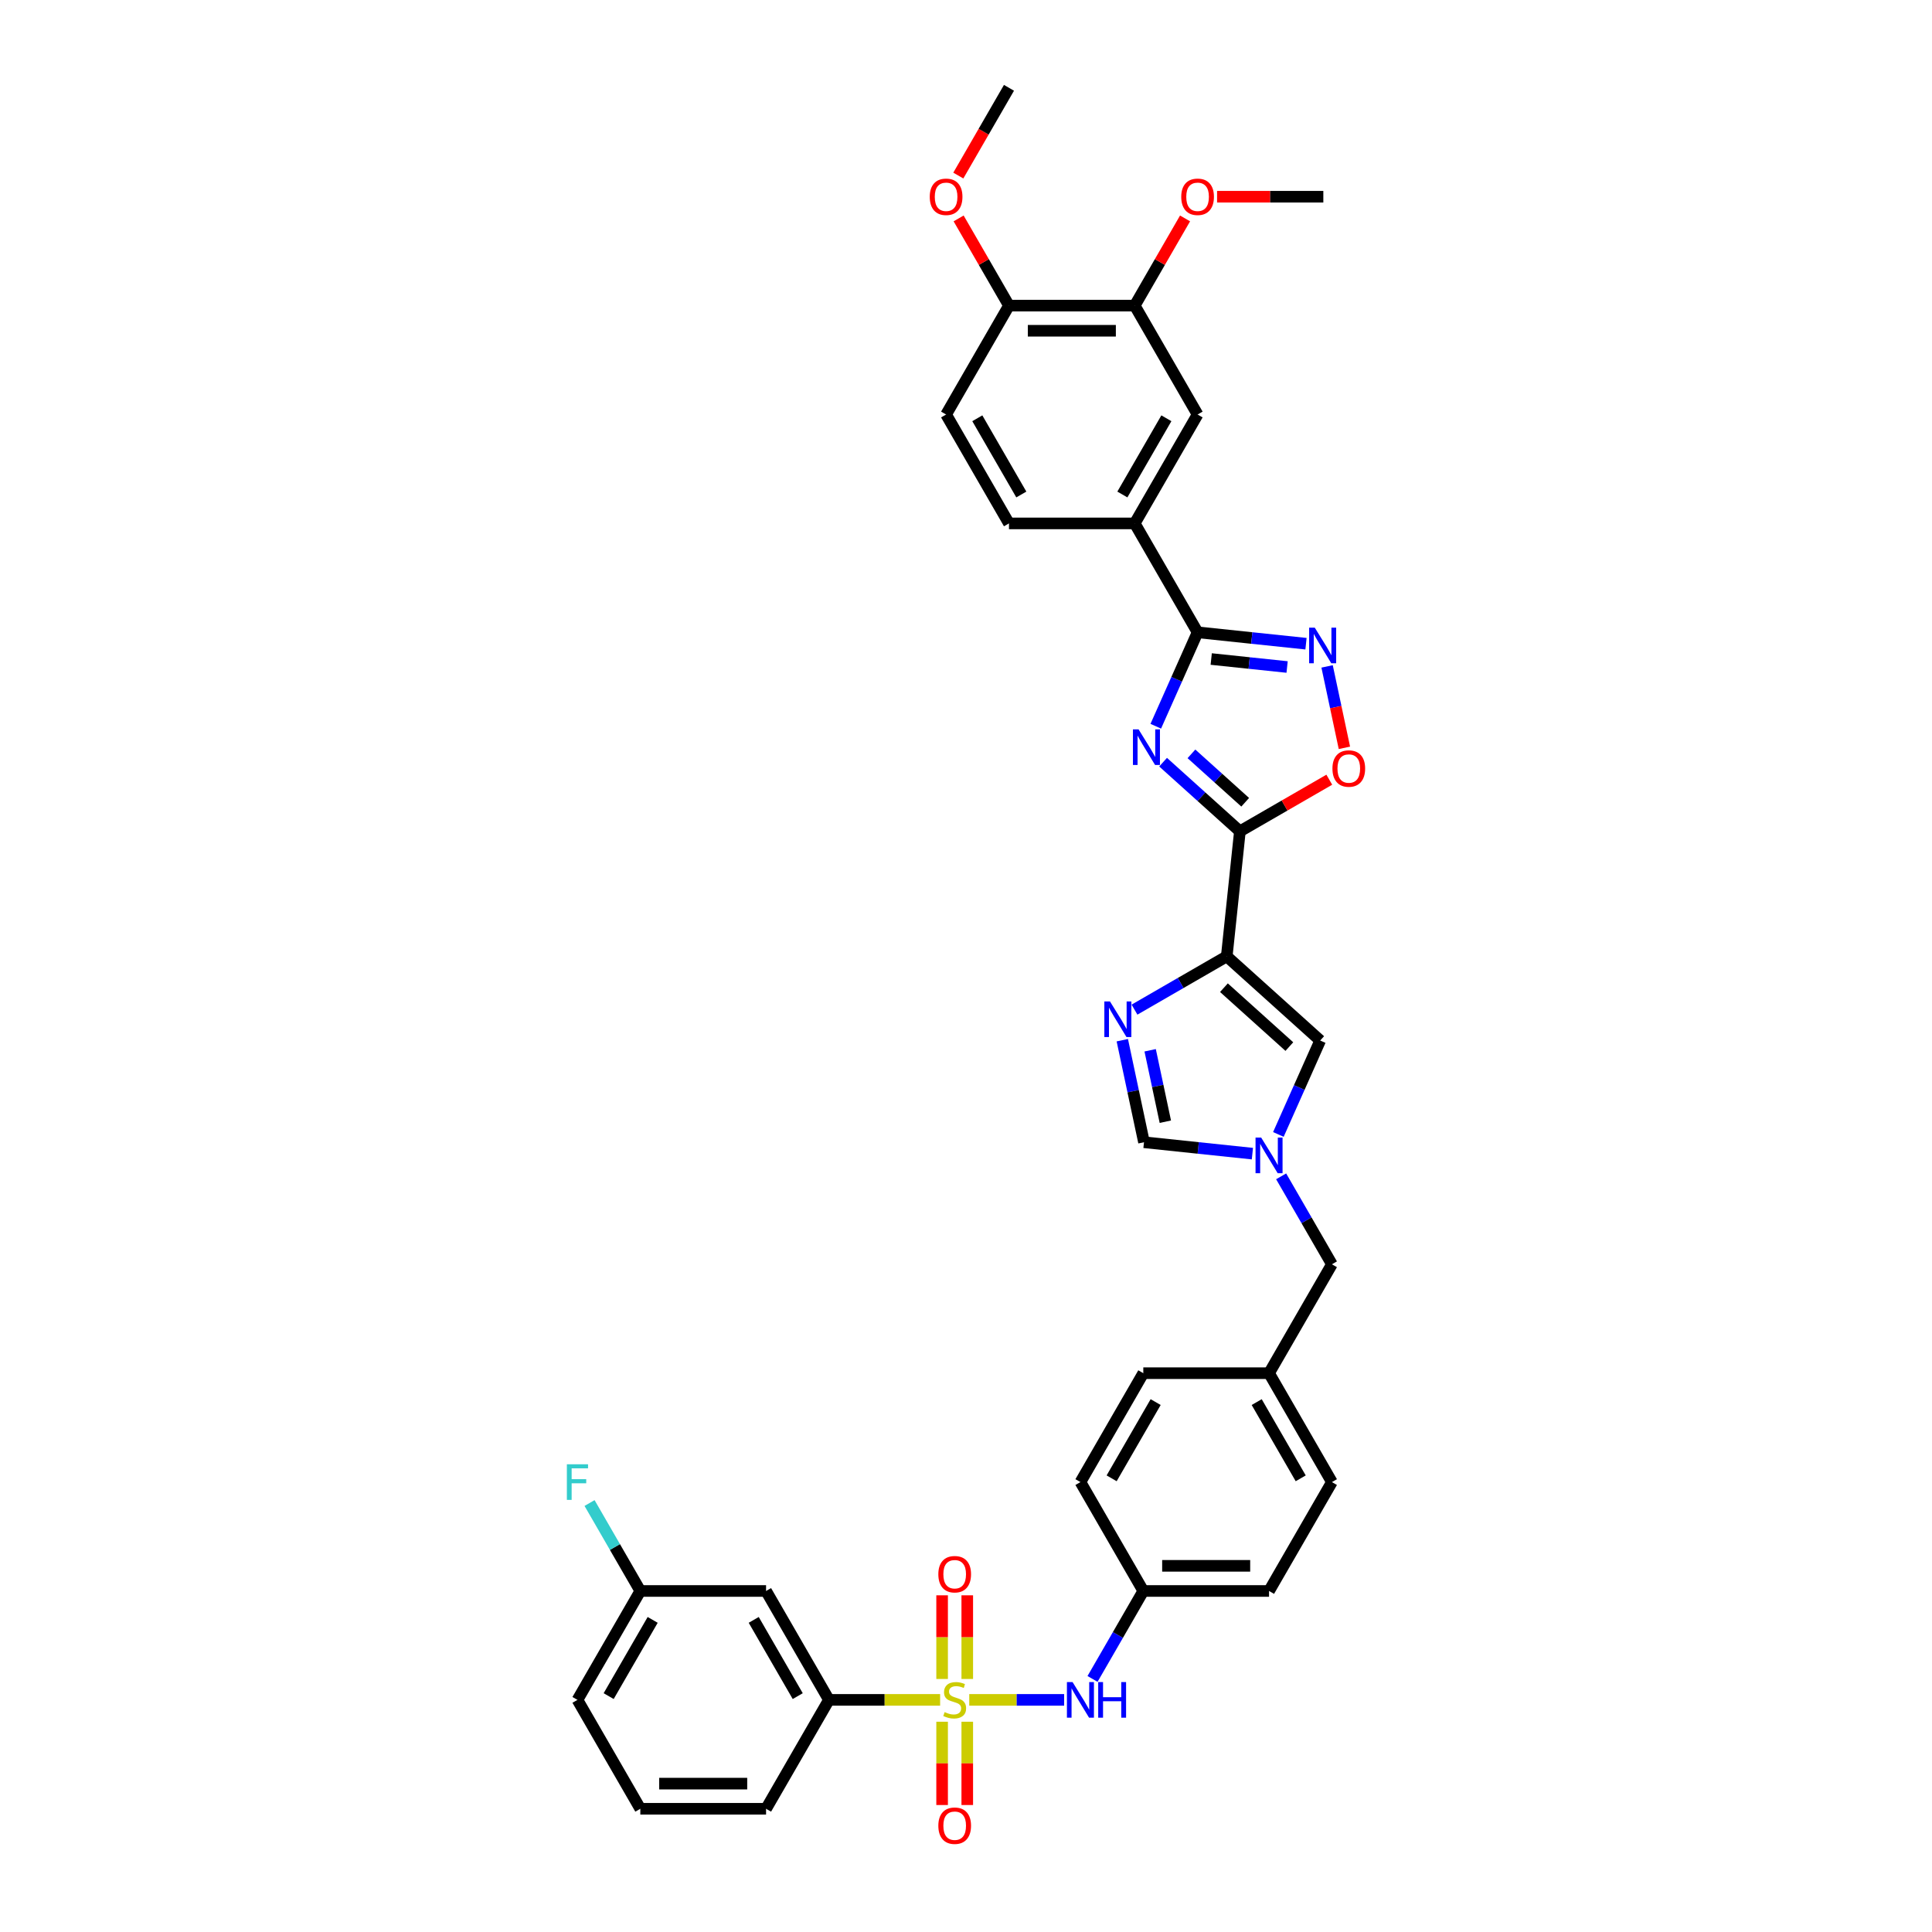 <?xml version='1.0' encoding='iso-8859-1'?>
<svg version='1.1' baseProfile='full'
              xmlns='http://www.w3.org/2000/svg'
                      xmlns:rdkit='http://www.rdkit.org/xml'
                      xmlns:xlink='http://www.w3.org/1999/xlink'
                  xml:space='preserve'
width='1000px' height='1000px' viewBox='0 0 1000 1000'>
<!-- END OF HEADER -->
<rect style='opacity:1.0;fill:#FFFFFF;stroke:none' width='1000' height='1000' x='0' y='0'> </rect>
<path class='bond-9' d='M 501.681,879.854 L 526.241,879.854' style='fill:none;fill-rule:evenodd;stroke:#CCCC00;stroke-width:6px;stroke-linecap:butt;stroke-linejoin:miter;stroke-opacity:1' />
<path class='bond-9' d='M 526.241,879.854 L 550.8,879.854' style='fill:none;fill-rule:evenodd;stroke:#0000FF;stroke-width:6px;stroke-linecap:butt;stroke-linejoin:miter;stroke-opacity:1' />
<path class='bond-11' d='M 486.607,879.854 L 457.833,879.854' style='fill:none;fill-rule:evenodd;stroke:#CCCC00;stroke-width:6px;stroke-linecap:butt;stroke-linejoin:miter;stroke-opacity:1' />
<path class='bond-11' d='M 457.833,879.854 L 429.059,879.854' style='fill:none;fill-rule:evenodd;stroke:#000000;stroke-width:6px;stroke-linecap:butt;stroke-linejoin:miter;stroke-opacity:1' />
<path class='bond-13' d='M 500.653,869.037 L 500.653,847.384' style='fill:none;fill-rule:evenodd;stroke:#CCCC00;stroke-width:6px;stroke-linecap:butt;stroke-linejoin:miter;stroke-opacity:1' />
<path class='bond-13' d='M 500.653,847.384 L 500.653,825.732' style='fill:none;fill-rule:evenodd;stroke:#FF0000;stroke-width:6px;stroke-linecap:butt;stroke-linejoin:miter;stroke-opacity:1' />
<path class='bond-13' d='M 487.636,869.037 L 487.636,847.384' style='fill:none;fill-rule:evenodd;stroke:#CCCC00;stroke-width:6px;stroke-linecap:butt;stroke-linejoin:miter;stroke-opacity:1' />
<path class='bond-13' d='M 487.636,847.384 L 487.636,825.732' style='fill:none;fill-rule:evenodd;stroke:#FF0000;stroke-width:6px;stroke-linecap:butt;stroke-linejoin:miter;stroke-opacity:1' />
<path class='bond-14' d='M 487.636,891.166 L 487.636,912.72' style='fill:none;fill-rule:evenodd;stroke:#CCCC00;stroke-width:6px;stroke-linecap:butt;stroke-linejoin:miter;stroke-opacity:1' />
<path class='bond-14' d='M 487.636,912.72 L 487.636,934.274' style='fill:none;fill-rule:evenodd;stroke:#FF0000;stroke-width:6px;stroke-linecap:butt;stroke-linejoin:miter;stroke-opacity:1' />
<path class='bond-14' d='M 500.653,891.166 L 500.653,912.72' style='fill:none;fill-rule:evenodd;stroke:#CCCC00;stroke-width:6px;stroke-linecap:butt;stroke-linejoin:miter;stroke-opacity:1' />
<path class='bond-14' d='M 500.653,912.72 L 500.653,934.274' style='fill:none;fill-rule:evenodd;stroke:#FF0000;stroke-width:6px;stroke-linecap:butt;stroke-linejoin:miter;stroke-opacity:1' />
<path class='bond-0' d='M 602.015,394.498 L 621.89,412.394' style='fill:none;fill-rule:evenodd;stroke:#0000FF;stroke-width:6px;stroke-linecap:butt;stroke-linejoin:miter;stroke-opacity:1' />
<path class='bond-0' d='M 621.89,412.394 L 641.765,430.29' style='fill:none;fill-rule:evenodd;stroke:#000000;stroke-width:6px;stroke-linecap:butt;stroke-linejoin:miter;stroke-opacity:1' />
<path class='bond-0' d='M 616.687,390.194 L 630.6,402.721' style='fill:none;fill-rule:evenodd;stroke:#0000FF;stroke-width:6px;stroke-linecap:butt;stroke-linejoin:miter;stroke-opacity:1' />
<path class='bond-0' d='M 630.6,402.721 L 644.512,415.248' style='fill:none;fill-rule:evenodd;stroke:#000000;stroke-width:6px;stroke-linecap:butt;stroke-linejoin:miter;stroke-opacity:1' />
<path class='bond-3' d='M 598.225,375.896 L 609.047,351.589' style='fill:none;fill-rule:evenodd;stroke:#0000FF;stroke-width:6px;stroke-linecap:butt;stroke-linejoin:miter;stroke-opacity:1' />
<path class='bond-3' d='M 609.047,351.589 L 619.87,327.281' style='fill:none;fill-rule:evenodd;stroke:#000000;stroke-width:6px;stroke-linecap:butt;stroke-linejoin:miter;stroke-opacity:1' />
<path class='bond-1' d='M 641.765,430.29 L 634.962,495.018' style='fill:none;fill-rule:evenodd;stroke:#000000;stroke-width:6px;stroke-linecap:butt;stroke-linejoin:miter;stroke-opacity:1' />
<path class='bond-6' d='M 641.765,430.29 L 664.904,416.931' style='fill:none;fill-rule:evenodd;stroke:#000000;stroke-width:6px;stroke-linecap:butt;stroke-linejoin:miter;stroke-opacity:1' />
<path class='bond-6' d='M 664.904,416.931 L 688.042,403.572' style='fill:none;fill-rule:evenodd;stroke:#FF0000;stroke-width:6px;stroke-linecap:butt;stroke-linejoin:miter;stroke-opacity:1' />
<path class='bond-2' d='M 634.962,495.018 L 683.329,538.569' style='fill:none;fill-rule:evenodd;stroke:#000000;stroke-width:6px;stroke-linecap:butt;stroke-linejoin:miter;stroke-opacity:1' />
<path class='bond-2' d='M 633.507,511.225 L 667.364,541.71' style='fill:none;fill-rule:evenodd;stroke:#000000;stroke-width:6px;stroke-linecap:butt;stroke-linejoin:miter;stroke-opacity:1' />
<path class='bond-39' d='M 634.962,495.018 L 611.088,508.802' style='fill:none;fill-rule:evenodd;stroke:#000000;stroke-width:6px;stroke-linecap:butt;stroke-linejoin:miter;stroke-opacity:1' />
<path class='bond-39' d='M 611.088,508.802 L 587.214,522.586' style='fill:none;fill-rule:evenodd;stroke:#0000FF;stroke-width:6px;stroke-linecap:butt;stroke-linejoin:miter;stroke-opacity:1' />
<path class='bond-12' d='M 619.87,327.281 L 587.327,270.916' style='fill:none;fill-rule:evenodd;stroke:#000000;stroke-width:6px;stroke-linecap:butt;stroke-linejoin:miter;stroke-opacity:1' />
<path class='bond-40' d='M 619.87,327.281 L 647.925,330.23' style='fill:none;fill-rule:evenodd;stroke:#000000;stroke-width:6px;stroke-linecap:butt;stroke-linejoin:miter;stroke-opacity:1' />
<path class='bond-40' d='M 647.925,330.23 L 675.981,333.179' style='fill:none;fill-rule:evenodd;stroke:#0000FF;stroke-width:6px;stroke-linecap:butt;stroke-linejoin:miter;stroke-opacity:1' />
<path class='bond-40' d='M 626.926,341.112 L 646.565,343.176' style='fill:none;fill-rule:evenodd;stroke:#000000;stroke-width:6px;stroke-linecap:butt;stroke-linejoin:miter;stroke-opacity:1' />
<path class='bond-40' d='M 646.565,343.176 L 666.204,345.24' style='fill:none;fill-rule:evenodd;stroke:#0000FF;stroke-width:6px;stroke-linecap:butt;stroke-linejoin:miter;stroke-opacity:1' />
<path class='bond-4' d='M 580.901,538.404 L 586.515,564.814' style='fill:none;fill-rule:evenodd;stroke:#0000FF;stroke-width:6px;stroke-linecap:butt;stroke-linejoin:miter;stroke-opacity:1' />
<path class='bond-4' d='M 586.515,564.814 L 592.128,591.224' style='fill:none;fill-rule:evenodd;stroke:#000000;stroke-width:6px;stroke-linecap:butt;stroke-linejoin:miter;stroke-opacity:1' />
<path class='bond-4' d='M 595.318,543.621 L 599.247,562.108' style='fill:none;fill-rule:evenodd;stroke:#0000FF;stroke-width:6px;stroke-linecap:butt;stroke-linejoin:miter;stroke-opacity:1' />
<path class='bond-4' d='M 599.247,562.108 L 603.177,580.594' style='fill:none;fill-rule:evenodd;stroke:#000000;stroke-width:6px;stroke-linecap:butt;stroke-linejoin:miter;stroke-opacity:1' />
<path class='bond-5' d='M 686.903,344.928 L 691.383,366.002' style='fill:none;fill-rule:evenodd;stroke:#0000FF;stroke-width:6px;stroke-linecap:butt;stroke-linejoin:miter;stroke-opacity:1' />
<path class='bond-5' d='M 691.383,366.002 L 695.862,387.077' style='fill:none;fill-rule:evenodd;stroke:#FF0000;stroke-width:6px;stroke-linecap:butt;stroke-linejoin:miter;stroke-opacity:1' />
<path class='bond-7' d='M 663.117,608.87 L 676.258,631.631' style='fill:none;fill-rule:evenodd;stroke:#0000FF;stroke-width:6px;stroke-linecap:butt;stroke-linejoin:miter;stroke-opacity:1' />
<path class='bond-7' d='M 676.258,631.631 L 689.399,654.392' style='fill:none;fill-rule:evenodd;stroke:#000000;stroke-width:6px;stroke-linecap:butt;stroke-linejoin:miter;stroke-opacity:1' />
<path class='bond-8' d='M 661.685,587.184 L 672.507,562.876' style='fill:none;fill-rule:evenodd;stroke:#0000FF;stroke-width:6px;stroke-linecap:butt;stroke-linejoin:miter;stroke-opacity:1' />
<path class='bond-8' d='M 672.507,562.876 L 683.329,538.569' style='fill:none;fill-rule:evenodd;stroke:#000000;stroke-width:6px;stroke-linecap:butt;stroke-linejoin:miter;stroke-opacity:1' />
<path class='bond-10' d='M 648.24,597.121 L 620.184,594.173' style='fill:none;fill-rule:evenodd;stroke:#0000FF;stroke-width:6px;stroke-linecap:butt;stroke-linejoin:miter;stroke-opacity:1' />
<path class='bond-10' d='M 620.184,594.173 L 592.128,591.224' style='fill:none;fill-rule:evenodd;stroke:#000000;stroke-width:6px;stroke-linecap:butt;stroke-linejoin:miter;stroke-opacity:1' />
<path class='bond-22' d='M 565.49,869.011 L 578.631,846.25' style='fill:none;fill-rule:evenodd;stroke:#0000FF;stroke-width:6px;stroke-linecap:butt;stroke-linejoin:miter;stroke-opacity:1' />
<path class='bond-22' d='M 578.631,846.25 L 591.772,823.488' style='fill:none;fill-rule:evenodd;stroke:#000000;stroke-width:6px;stroke-linecap:butt;stroke-linejoin:miter;stroke-opacity:1' />
<path class='bond-17' d='M 429.059,879.854 L 396.516,823.488' style='fill:none;fill-rule:evenodd;stroke:#000000;stroke-width:6px;stroke-linecap:butt;stroke-linejoin:miter;stroke-opacity:1' />
<path class='bond-17' d='M 412.905,877.908 L 390.125,838.452' style='fill:none;fill-rule:evenodd;stroke:#000000;stroke-width:6px;stroke-linecap:butt;stroke-linejoin:miter;stroke-opacity:1' />
<path class='bond-32' d='M 429.059,879.854 L 396.516,936.219' style='fill:none;fill-rule:evenodd;stroke:#000000;stroke-width:6px;stroke-linecap:butt;stroke-linejoin:miter;stroke-opacity:1' />
<path class='bond-15' d='M 587.327,270.916 L 619.87,214.551' style='fill:none;fill-rule:evenodd;stroke:#000000;stroke-width:6px;stroke-linecap:butt;stroke-linejoin:miter;stroke-opacity:1' />
<path class='bond-15' d='M 580.936,255.953 L 603.715,216.497' style='fill:none;fill-rule:evenodd;stroke:#000000;stroke-width:6px;stroke-linecap:butt;stroke-linejoin:miter;stroke-opacity:1' />
<path class='bond-19' d='M 587.327,270.916 L 522.242,270.916' style='fill:none;fill-rule:evenodd;stroke:#000000;stroke-width:6px;stroke-linecap:butt;stroke-linejoin:miter;stroke-opacity:1' />
<path class='bond-16' d='M 619.87,214.551 L 587.327,158.185' style='fill:none;fill-rule:evenodd;stroke:#000000;stroke-width:6px;stroke-linecap:butt;stroke-linejoin:miter;stroke-opacity:1' />
<path class='bond-25' d='M 587.327,158.185 L 600.356,135.619' style='fill:none;fill-rule:evenodd;stroke:#000000;stroke-width:6px;stroke-linecap:butt;stroke-linejoin:miter;stroke-opacity:1' />
<path class='bond-25' d='M 600.356,135.619 L 613.384,113.054' style='fill:none;fill-rule:evenodd;stroke:#FF0000;stroke-width:6px;stroke-linecap:butt;stroke-linejoin:miter;stroke-opacity:1' />
<path class='bond-41' d='M 587.327,158.185 L 522.242,158.185' style='fill:none;fill-rule:evenodd;stroke:#000000;stroke-width:6px;stroke-linecap:butt;stroke-linejoin:miter;stroke-opacity:1' />
<path class='bond-41' d='M 577.564,171.202 L 532.005,171.202' style='fill:none;fill-rule:evenodd;stroke:#000000;stroke-width:6px;stroke-linecap:butt;stroke-linejoin:miter;stroke-opacity:1' />
<path class='bond-23' d='M 396.516,823.488 L 331.431,823.488' style='fill:none;fill-rule:evenodd;stroke:#000000;stroke-width:6px;stroke-linecap:butt;stroke-linejoin:miter;stroke-opacity:1' />
<path class='bond-18' d='M 522.242,158.185 L 489.7,214.551' style='fill:none;fill-rule:evenodd;stroke:#000000;stroke-width:6px;stroke-linecap:butt;stroke-linejoin:miter;stroke-opacity:1' />
<path class='bond-29' d='M 522.242,158.185 L 509.214,135.619' style='fill:none;fill-rule:evenodd;stroke:#000000;stroke-width:6px;stroke-linecap:butt;stroke-linejoin:miter;stroke-opacity:1' />
<path class='bond-29' d='M 509.214,135.619 L 496.185,113.054' style='fill:none;fill-rule:evenodd;stroke:#FF0000;stroke-width:6px;stroke-linecap:butt;stroke-linejoin:miter;stroke-opacity:1' />
<path class='bond-21' d='M 522.242,270.916 L 489.7,214.551' style='fill:none;fill-rule:evenodd;stroke:#000000;stroke-width:6px;stroke-linecap:butt;stroke-linejoin:miter;stroke-opacity:1' />
<path class='bond-21' d='M 528.634,255.953 L 505.854,216.497' style='fill:none;fill-rule:evenodd;stroke:#000000;stroke-width:6px;stroke-linecap:butt;stroke-linejoin:miter;stroke-opacity:1' />
<path class='bond-20' d='M 689.399,654.392 L 656.857,710.758' style='fill:none;fill-rule:evenodd;stroke:#000000;stroke-width:6px;stroke-linecap:butt;stroke-linejoin:miter;stroke-opacity:1' />
<path class='bond-27' d='M 591.772,823.488 L 656.857,823.488' style='fill:none;fill-rule:evenodd;stroke:#000000;stroke-width:6px;stroke-linecap:butt;stroke-linejoin:miter;stroke-opacity:1' />
<path class='bond-27' d='M 601.535,810.471 L 647.094,810.471' style='fill:none;fill-rule:evenodd;stroke:#000000;stroke-width:6px;stroke-linecap:butt;stroke-linejoin:miter;stroke-opacity:1' />
<path class='bond-28' d='M 591.772,823.488 L 559.229,767.123' style='fill:none;fill-rule:evenodd;stroke:#000000;stroke-width:6px;stroke-linecap:butt;stroke-linejoin:miter;stroke-opacity:1' />
<path class='bond-26' d='M 331.431,823.488 L 318.29,800.727' style='fill:none;fill-rule:evenodd;stroke:#000000;stroke-width:6px;stroke-linecap:butt;stroke-linejoin:miter;stroke-opacity:1' />
<path class='bond-26' d='M 318.29,800.727 L 305.149,777.966' style='fill:none;fill-rule:evenodd;stroke:#33CCCC;stroke-width:6px;stroke-linecap:butt;stroke-linejoin:miter;stroke-opacity:1' />
<path class='bond-37' d='M 331.431,823.488 L 298.889,879.854' style='fill:none;fill-rule:evenodd;stroke:#000000;stroke-width:6px;stroke-linecap:butt;stroke-linejoin:miter;stroke-opacity:1' />
<path class='bond-37' d='M 337.823,838.452 L 315.043,877.908' style='fill:none;fill-rule:evenodd;stroke:#000000;stroke-width:6px;stroke-linecap:butt;stroke-linejoin:miter;stroke-opacity:1' />
<path class='bond-24' d='M 656.857,710.758 L 591.772,710.758' style='fill:none;fill-rule:evenodd;stroke:#000000;stroke-width:6px;stroke-linecap:butt;stroke-linejoin:miter;stroke-opacity:1' />
<path class='bond-38' d='M 656.857,710.758 L 689.399,767.123' style='fill:none;fill-rule:evenodd;stroke:#000000;stroke-width:6px;stroke-linecap:butt;stroke-linejoin:miter;stroke-opacity:1' />
<path class='bond-38' d='M 650.465,725.721 L 673.245,765.177' style='fill:none;fill-rule:evenodd;stroke:#000000;stroke-width:6px;stroke-linecap:butt;stroke-linejoin:miter;stroke-opacity:1' />
<path class='bond-35' d='M 629.958,101.82 L 657.456,101.82' style='fill:none;fill-rule:evenodd;stroke:#FF0000;stroke-width:6px;stroke-linecap:butt;stroke-linejoin:miter;stroke-opacity:1' />
<path class='bond-35' d='M 657.456,101.82 L 684.955,101.82' style='fill:none;fill-rule:evenodd;stroke:#000000;stroke-width:6px;stroke-linecap:butt;stroke-linejoin:miter;stroke-opacity:1' />
<path class='bond-31' d='M 656.857,823.488 L 689.399,767.123' style='fill:none;fill-rule:evenodd;stroke:#000000;stroke-width:6px;stroke-linecap:butt;stroke-linejoin:miter;stroke-opacity:1' />
<path class='bond-30' d='M 559.229,767.123 L 591.772,710.758' style='fill:none;fill-rule:evenodd;stroke:#000000;stroke-width:6px;stroke-linecap:butt;stroke-linejoin:miter;stroke-opacity:1' />
<path class='bond-30' d='M 575.384,765.177 L 598.163,725.721' style='fill:none;fill-rule:evenodd;stroke:#000000;stroke-width:6px;stroke-linecap:butt;stroke-linejoin:miter;stroke-opacity:1' />
<path class='bond-36' d='M 496.02,90.873 L 509.131,68.164' style='fill:none;fill-rule:evenodd;stroke:#FF0000;stroke-width:6px;stroke-linecap:butt;stroke-linejoin:miter;stroke-opacity:1' />
<path class='bond-36' d='M 509.131,68.164 L 522.242,45.455' style='fill:none;fill-rule:evenodd;stroke:#000000;stroke-width:6px;stroke-linecap:butt;stroke-linejoin:miter;stroke-opacity:1' />
<path class='bond-33' d='M 396.516,936.219 L 331.431,936.219' style='fill:none;fill-rule:evenodd;stroke:#000000;stroke-width:6px;stroke-linecap:butt;stroke-linejoin:miter;stroke-opacity:1' />
<path class='bond-33' d='M 386.754,923.202 L 341.194,923.202' style='fill:none;fill-rule:evenodd;stroke:#000000;stroke-width:6px;stroke-linecap:butt;stroke-linejoin:miter;stroke-opacity:1' />
<path class='bond-34' d='M 331.431,936.219 L 298.889,879.854' style='fill:none;fill-rule:evenodd;stroke:#000000;stroke-width:6px;stroke-linecap:butt;stroke-linejoin:miter;stroke-opacity:1' />
<path  class='atom-0' d='M 488.937 886.18
Q 489.146 886.258, 490.005 886.623
Q 490.864 886.987, 491.801 887.221
Q 492.764 887.43, 493.702 887.43
Q 495.446 887.43, 496.461 886.597
Q 497.476 885.737, 497.476 884.254
Q 497.476 883.238, 496.956 882.613
Q 496.461 881.989, 495.68 881.65
Q 494.899 881.312, 493.597 880.921
Q 491.957 880.427, 490.968 879.958
Q 490.005 879.489, 489.302 878.5
Q 488.625 877.511, 488.625 875.845
Q 488.625 873.528, 490.187 872.096
Q 491.775 870.664, 494.899 870.664
Q 497.034 870.664, 499.455 871.679
L 498.856 873.684
Q 496.643 872.773, 494.977 872.773
Q 493.181 872.773, 492.192 873.528
Q 491.202 874.256, 491.228 875.532
Q 491.228 876.521, 491.723 877.12
Q 492.244 877.719, 492.973 878.057
Q 493.728 878.396, 494.977 878.786
Q 496.643 879.307, 497.633 879.828
Q 498.622 880.348, 499.325 881.416
Q 500.054 882.457, 500.054 884.254
Q 500.054 886.805, 498.336 888.185
Q 496.643 889.538, 493.806 889.538
Q 492.166 889.538, 490.916 889.174
Q 489.692 888.836, 488.234 888.237
L 488.937 886.18
' fill='#CCCC00'/>
<path  class='atom-1' d='M 589.323 377.523
L 595.363 387.286
Q 595.962 388.249, 596.925 389.994
Q 597.888 391.738, 597.94 391.842
L 597.94 377.523
L 600.387 377.523
L 600.387 395.956
L 597.862 395.956
L 591.38 385.282
Q 590.625 384.032, 589.818 382.6
Q 589.037 381.168, 588.802 380.726
L 588.802 395.956
L 586.407 395.956
L 586.407 377.523
L 589.323 377.523
' fill='#0000FF'/>
<path  class='atom-5' d='M 574.522 518.345
L 580.562 528.108
Q 581.161 529.071, 582.124 530.815
Q 583.087 532.56, 583.139 532.664
L 583.139 518.345
L 585.586 518.345
L 585.586 536.777
L 583.061 536.777
L 576.579 526.103
Q 575.824 524.853, 575.017 523.422
Q 574.236 521.99, 574.001 521.547
L 574.001 536.777
L 571.606 536.777
L 571.606 518.345
L 574.522 518.345
' fill='#0000FF'/>
<path  class='atom-6' d='M 680.524 324.868
L 686.564 334.631
Q 687.163 335.594, 688.126 337.339
Q 689.089 339.083, 689.141 339.187
L 689.141 324.868
L 691.588 324.868
L 691.588 343.301
L 689.063 343.301
L 682.581 332.627
Q 681.826 331.377, 681.019 329.945
Q 680.238 328.513, 680.003 328.071
L 680.003 343.301
L 677.608 343.301
L 677.608 324.868
L 680.524 324.868
' fill='#0000FF'/>
<path  class='atom-7' d='M 689.669 397.799
Q 689.669 393.374, 691.856 390.9
Q 694.043 388.427, 698.13 388.427
Q 702.218 388.427, 704.404 390.9
Q 706.591 393.374, 706.591 397.799
Q 706.591 402.277, 704.378 404.829
Q 702.166 407.354, 698.13 407.354
Q 694.069 407.354, 691.856 404.829
Q 689.669 402.303, 689.669 397.799
M 698.13 405.271
Q 700.942 405.271, 702.452 403.397
Q 703.988 401.496, 703.988 397.799
Q 703.988 394.181, 702.452 392.358
Q 700.942 390.51, 698.13 390.51
Q 695.319 390.51, 693.783 392.332
Q 692.273 394.155, 692.273 397.799
Q 692.273 401.522, 693.783 403.397
Q 695.319 405.271, 698.13 405.271
' fill='#FF0000'/>
<path  class='atom-8' d='M 652.783 588.811
L 658.822 598.574
Q 659.421 599.537, 660.384 601.281
Q 661.348 603.026, 661.4 603.13
L 661.4 588.811
L 663.847 588.811
L 663.847 607.243
L 661.322 607.243
L 654.839 596.569
Q 654.084 595.32, 653.277 593.888
Q 652.496 592.456, 652.262 592.013
L 652.262 607.243
L 649.867 607.243
L 649.867 588.811
L 652.783 588.811
' fill='#0000FF'/>
<path  class='atom-10' d='M 555.155 870.638
L 561.195 880.401
Q 561.794 881.364, 562.757 883.108
Q 563.72 884.852, 563.772 884.956
L 563.772 870.638
L 566.219 870.638
L 566.219 889.07
L 563.694 889.07
L 557.212 878.396
Q 556.457 877.146, 555.65 875.714
Q 554.869 874.283, 554.634 873.84
L 554.634 889.07
L 552.239 889.07
L 552.239 870.638
L 555.155 870.638
' fill='#0000FF'/>
<path  class='atom-10' d='M 568.432 870.638
L 570.932 870.638
L 570.932 878.474
L 580.356 878.474
L 580.356 870.638
L 582.855 870.638
L 582.855 889.07
L 580.356 889.07
L 580.356 880.557
L 570.932 880.557
L 570.932 889.07
L 568.432 889.07
L 568.432 870.638
' fill='#0000FF'/>
<path  class='atom-14' d='M 485.683 814.821
Q 485.683 810.395, 487.87 807.922
Q 490.057 805.449, 494.144 805.449
Q 498.231 805.449, 500.418 807.922
Q 502.605 810.395, 502.605 814.821
Q 502.605 819.299, 500.392 821.85
Q 498.179 824.375, 494.144 824.375
Q 490.083 824.375, 487.87 821.85
Q 485.683 819.325, 485.683 814.821
M 494.144 822.293
Q 496.956 822.293, 498.466 820.418
Q 500.002 818.518, 500.002 814.821
Q 500.002 811.202, 498.466 809.38
Q 496.956 807.531, 494.144 807.531
Q 491.332 807.531, 489.796 809.354
Q 488.286 811.176, 488.286 814.821
Q 488.286 818.544, 489.796 820.418
Q 491.332 822.293, 494.144 822.293
' fill='#FF0000'/>
<path  class='atom-15' d='M 485.683 944.991
Q 485.683 940.565, 487.87 938.092
Q 490.057 935.619, 494.144 935.619
Q 498.231 935.619, 500.418 938.092
Q 502.605 940.565, 502.605 944.991
Q 502.605 949.469, 500.392 952.02
Q 498.179 954.545, 494.144 954.545
Q 490.083 954.545, 487.87 952.02
Q 485.683 949.495, 485.683 944.991
M 494.144 952.463
Q 496.956 952.463, 498.466 950.588
Q 500.002 948.688, 500.002 944.991
Q 500.002 941.372, 498.466 939.55
Q 496.956 937.701, 494.144 937.701
Q 491.332 937.701, 489.796 939.524
Q 488.286 941.346, 488.286 944.991
Q 488.286 948.714, 489.796 950.588
Q 491.332 952.463, 494.144 952.463
' fill='#FF0000'/>
<path  class='atom-26' d='M 611.409 101.872
Q 611.409 97.446, 613.596 94.973
Q 615.782 92.5, 619.87 92.5
Q 623.957 92.5, 626.144 94.973
Q 628.331 97.446, 628.331 101.872
Q 628.331 106.35, 626.118 108.901
Q 623.905 111.426, 619.87 111.426
Q 615.808 111.426, 613.596 108.901
Q 611.409 106.376, 611.409 101.872
M 619.87 109.344
Q 622.681 109.344, 624.191 107.469
Q 625.727 105.569, 625.727 101.872
Q 625.727 98.253, 624.191 96.431
Q 622.681 94.582, 619.87 94.582
Q 617.058 94.582, 615.522 96.405
Q 614.012 98.227, 614.012 101.872
Q 614.012 105.595, 615.522 107.469
Q 617.058 109.344, 619.87 109.344
' fill='#FF0000'/>
<path  class='atom-27' d='M 293.409 757.907
L 304.369 757.907
L 304.369 760.016
L 295.882 760.016
L 295.882 765.613
L 303.432 765.613
L 303.432 767.748
L 295.882 767.748
L 295.882 776.339
L 293.409 776.339
L 293.409 757.907
' fill='#33CCCC'/>
<path  class='atom-30' d='M 481.239 101.872
Q 481.239 97.446, 483.425 94.973
Q 485.612 92.5, 489.7 92.5
Q 493.787 92.5, 495.974 94.973
Q 498.161 97.446, 498.161 101.872
Q 498.161 106.35, 495.948 108.901
Q 493.735 111.426, 489.7 111.426
Q 485.638 111.426, 483.425 108.901
Q 481.239 106.376, 481.239 101.872
M 489.7 109.344
Q 492.511 109.344, 494.021 107.469
Q 495.557 105.569, 495.557 101.872
Q 495.557 98.253, 494.021 96.431
Q 492.511 94.582, 489.7 94.582
Q 486.888 94.582, 485.352 96.405
Q 483.842 98.227, 483.842 101.872
Q 483.842 105.595, 485.352 107.469
Q 486.888 109.344, 489.7 109.344
' fill='#FF0000'/>
</svg>
